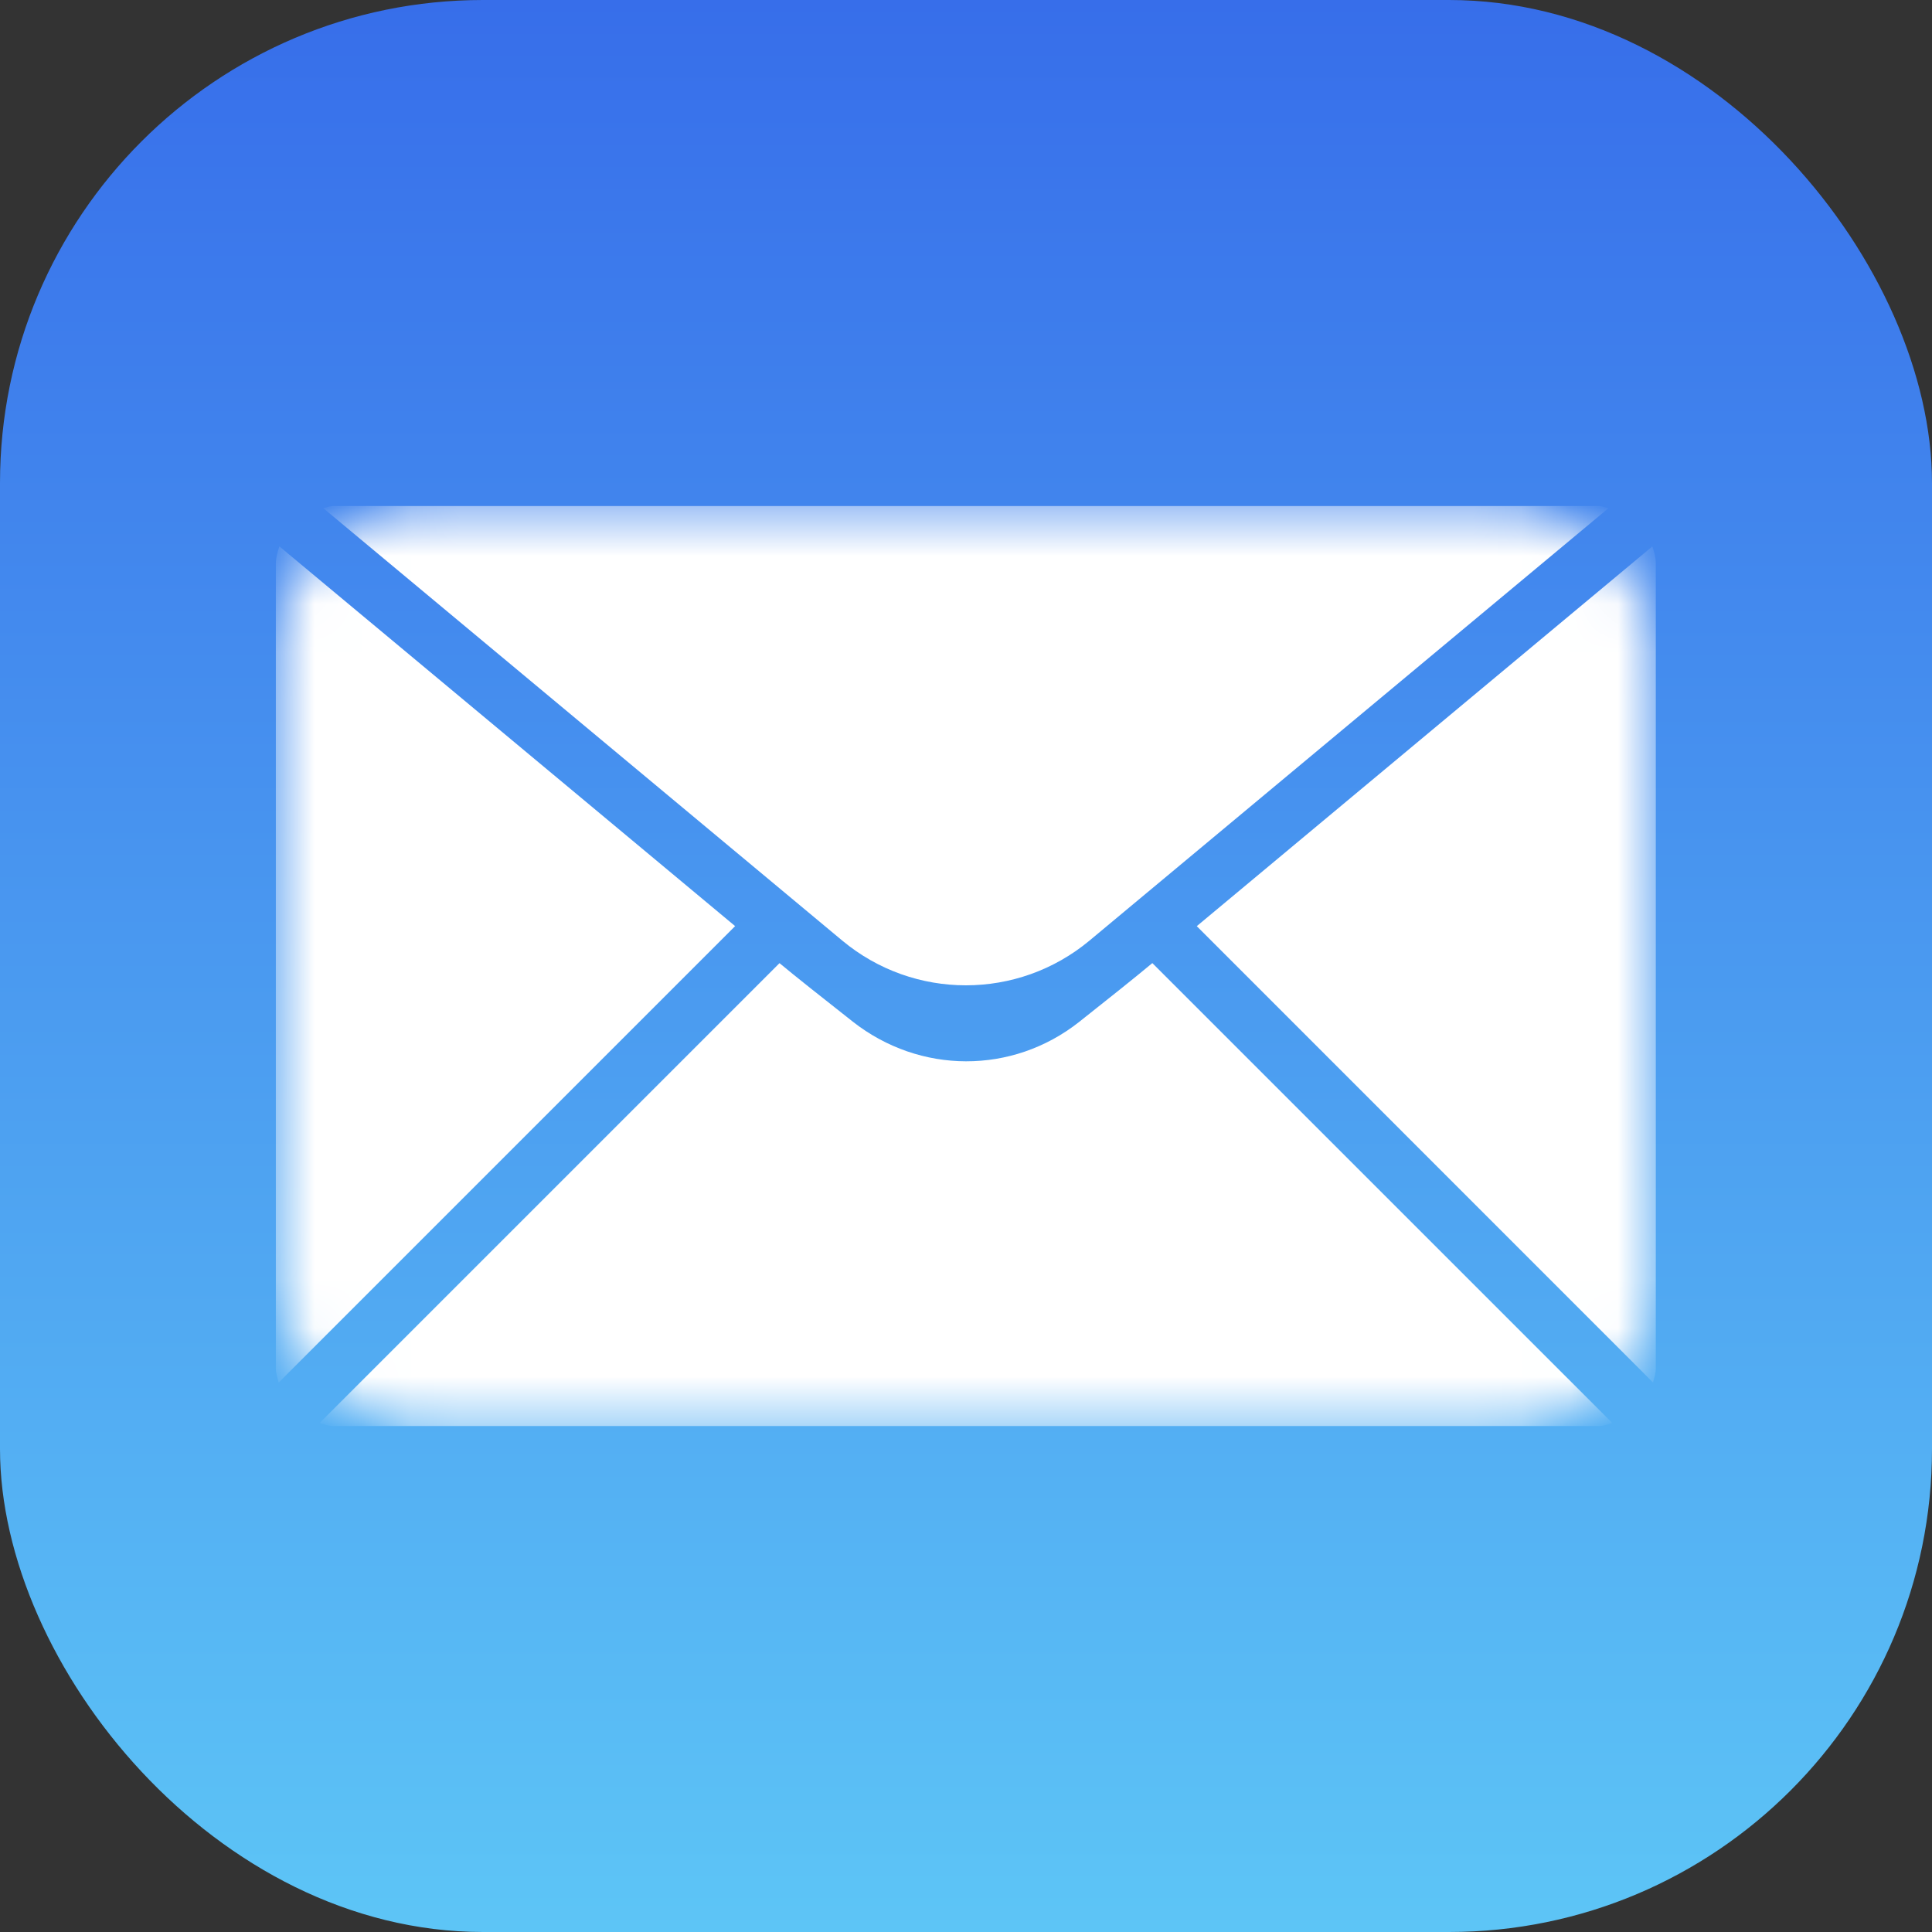 <svg width="40" height="40" viewBox="0 0 40 40" fill="none" xmlns="http://www.w3.org/2000/svg">
<rect x="0" y="0" width="40" height="40" fill="#333333" stroke="none"/>
<rect width="40" height="40" rx="10" fill="url(#paint0_linear_6545_5990)"/>
<mask id="mask0_6545_5990" style="mask-type:alpha" maskUnits="userSpaceOnUse" x="5" y="10" width="30" height="20">
<rect x="5.711" y="10.477" width="28.571" height="19.048" rx="3" fill="#D9D9D9"/>
</mask>
<g mask="url(#mask0_6545_5990)">
<path d="M17.437 19.473C18.92 20.709 21.074 20.709 22.558 19.473L33.303 10.52C33.231 10.507 33.166 10.477 33.092 10.477H6.902C6.829 10.477 6.764 10.506 6.692 10.52L17.437 19.473ZM34.282 11.667C34.282 11.542 34.248 11.427 34.21 11.313L24.778 19.175L34.224 28.623C34.249 28.528 34.282 28.436 34.282 28.334V11.667ZM5.784 11.312C5.748 11.426 5.711 11.54 5.711 11.667V28.333C5.711 28.437 5.747 28.529 5.77 28.624L15.22 19.174L5.784 11.312ZM23.858 19.94C23.5 20.238 22.933 20.691 22.341 21.159C20.958 22.25 19.043 22.241 17.657 21.153C17.03 20.66 16.442 20.194 16.139 19.941L6.614 29.465C6.708 29.49 6.801 29.524 6.902 29.524H33.092C33.195 29.524 33.288 29.49 33.384 29.465L23.858 19.94Z" fill="white"/>
</g>
<defs>
<linearGradient id="paint0_linear_6545_5990" x1="20" y1="0" x2="20" y2="40" gradientUnits="userSpaceOnUse">
<stop stop-color="#376EEA"/>
<stop offset="1" stop-color="#5DC5F6"/>
</linearGradient>
</defs>
</svg>
